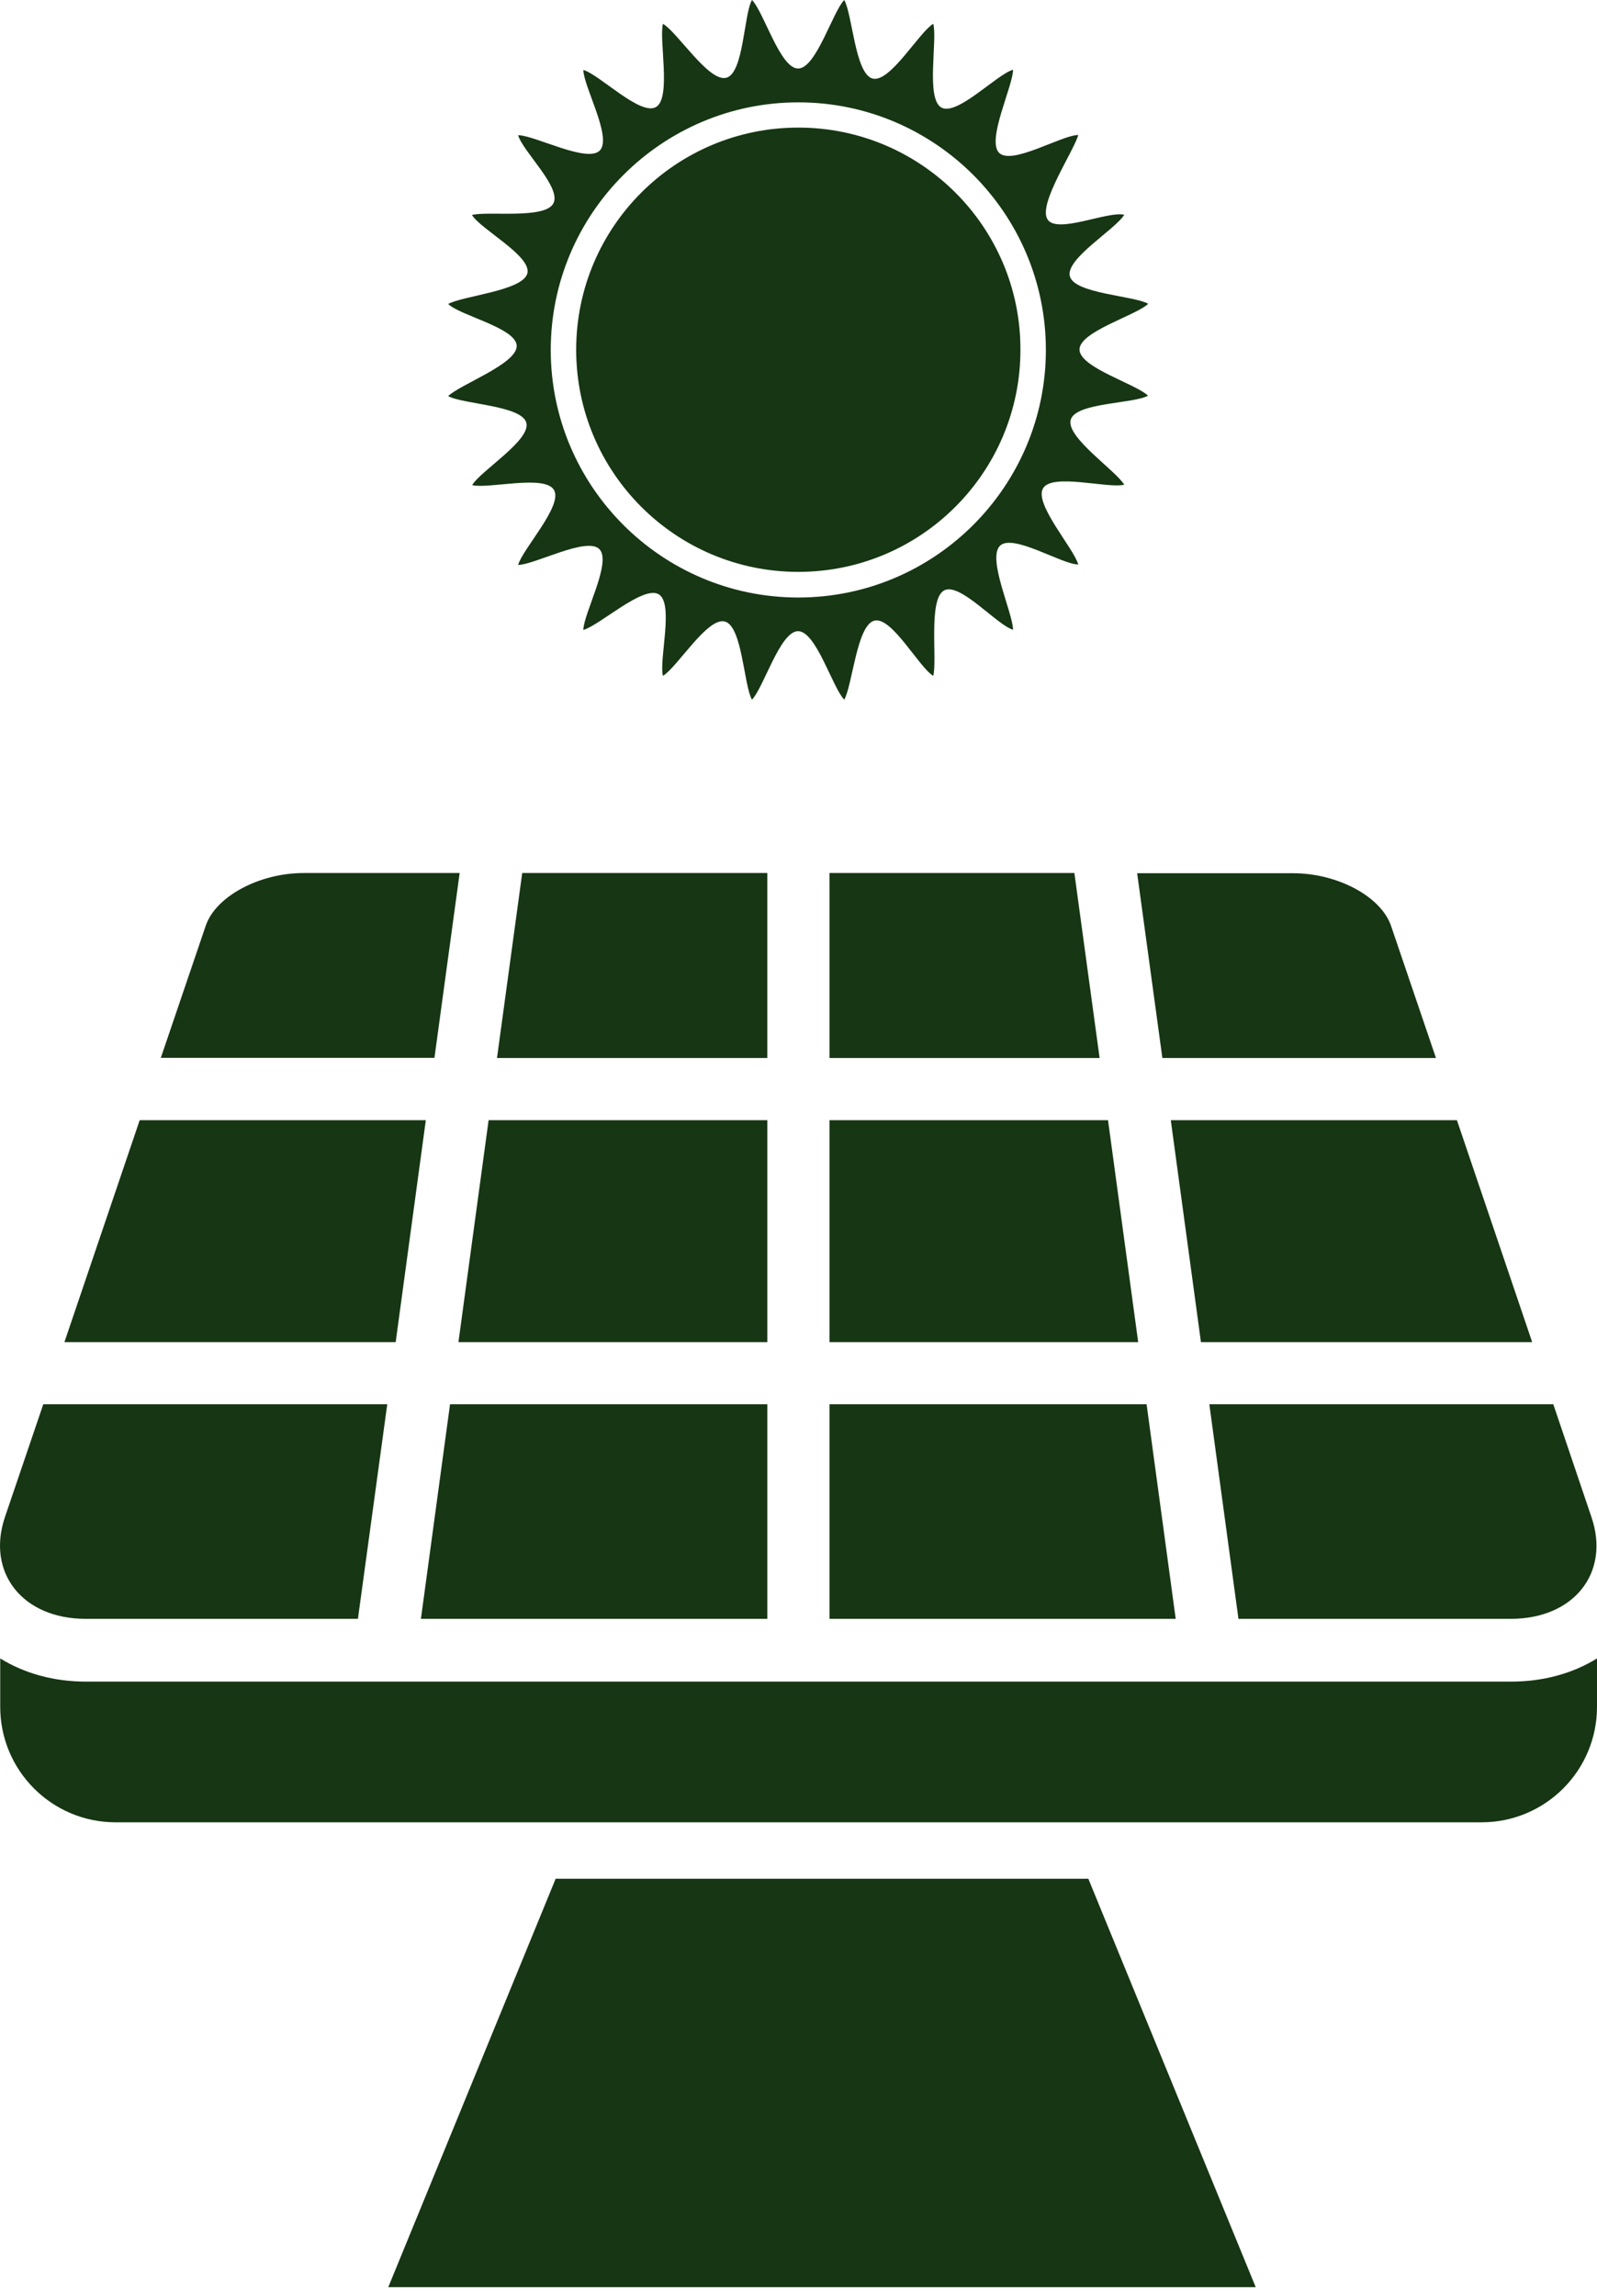 <svg  viewBox="0 0 80 115" fill="none" xmlns="http://www.w3.org/2000/svg">
<path d="M57.519 15.217C56.789 14.806 53.83 14.713 53.594 13.84C53.358 12.967 55.896 11.477 56.317 10.758C55.505 10.552 52.916 11.754 52.464 10.973C52.012 10.193 53.789 7.573 54.015 6.761C53.173 6.771 50.686 8.292 50.049 7.655C49.412 7.018 50.738 4.336 50.748 3.493C49.936 3.72 47.933 5.836 47.152 5.384C46.371 4.932 46.967 2.004 46.751 1.192C46.032 1.623 44.583 4.161 43.71 3.935C42.836 3.699 42.703 0.73 42.292 0C41.706 0.596 40.884 3.432 39.98 3.432C39.076 3.432 38.264 0.596 37.668 0C37.257 0.73 37.257 3.668 36.384 3.894C35.51 4.13 33.938 1.613 33.209 1.192C33.003 2.004 33.64 4.911 32.859 5.363C32.079 5.816 30.024 3.73 29.222 3.504C29.233 4.346 30.681 6.894 30.044 7.542C29.407 8.179 26.797 6.781 25.955 6.771C26.181 7.583 28.164 9.412 27.712 10.203C27.26 10.984 24.455 10.562 23.643 10.768C24.075 11.487 26.643 12.823 26.417 13.696C26.181 14.57 23.181 14.816 22.451 15.227C23.047 15.813 25.883 16.429 25.883 17.334C25.883 18.238 23.047 19.255 22.451 19.841C23.181 20.252 26.13 20.303 26.366 21.176C26.602 22.05 24.075 23.581 23.653 24.3C24.465 24.505 27.301 23.755 27.753 24.547C28.205 25.327 26.181 27.495 25.955 28.297C26.797 28.287 29.387 26.869 30.024 27.506C30.661 28.143 29.233 30.722 29.222 31.554C30.034 31.328 32.212 29.314 32.993 29.766C33.774 30.218 33.003 33.044 33.209 33.855C33.928 33.424 35.438 30.896 36.312 31.133C37.185 31.369 37.257 34.318 37.668 35.047C38.254 34.451 39.076 31.616 39.98 31.616C40.884 31.616 41.706 34.451 42.292 35.047C42.703 34.318 42.919 31.328 43.792 31.091C44.665 30.855 46.032 33.424 46.751 33.855C46.956 33.044 46.494 30.033 47.285 29.581C48.066 29.129 49.947 31.318 50.748 31.544C50.738 30.701 49.443 27.988 50.09 27.341C50.727 26.704 53.173 28.266 54.015 28.276C53.789 27.465 51.796 25.245 52.248 24.464C52.7 23.683 55.505 24.485 56.317 24.279C55.885 23.56 53.399 21.906 53.635 21.032C53.871 20.159 56.779 20.231 57.509 19.82C56.913 19.234 54.077 18.412 54.077 17.508C54.077 16.604 56.913 15.803 57.519 15.217ZM39.99 29.93C33.147 29.93 27.589 24.361 27.589 17.529C27.589 10.696 33.157 5.127 39.99 5.127C46.833 5.127 52.392 10.696 52.392 17.529C52.392 24.361 46.833 29.93 39.99 29.93Z" fill="#173614"/>
<path d="M39.99 6.391C33.846 6.391 28.863 11.374 28.863 17.518C28.863 23.663 33.846 28.646 39.99 28.646C46.135 28.646 51.118 23.663 51.118 17.518C51.128 11.374 46.135 6.391 39.99 6.391Z" fill="#173614"/>
<path d="M41.552 52.997H55.084L53.82 43.73H41.552V52.997Z" fill="#173614"/>
<path d="M41.552 67.228H57.016L55.505 56.111H41.552V67.228Z" fill="#173614"/>
<path d="M38.438 43.73H26.16L24.896 52.997H38.438V43.73Z" fill="#173614"/>
<path d="M38.439 70.341H22.544L21.085 81.089H38.439V70.341Z" fill="#173614"/>
<path d="M21.331 56.111H6.998L3.227 67.228H19.821L21.331 56.111Z" fill="#173614"/>
<path d="M38.439 67.228V56.111H24.476L22.965 67.228H38.439Z" fill="#173614"/>
<path d="M19.399 70.341H2.168L0.247 75.992C-0.688 78.756 1.11 81.089 4.295 81.089H17.93L19.399 70.341Z" fill="#173614"/>
<path d="M77.811 70.341H60.58L62.039 81.089H75.674C78.87 81.089 80.668 78.756 79.722 75.992L77.811 70.341Z" fill="#173614"/>
<path d="M21.762 52.997L23.026 43.73H15.217C12.998 43.73 10.81 44.891 10.306 46.37L8.056 52.987H21.762V52.997Z" fill="#173614"/>
<path d="M57.437 70.341H41.552V81.089H58.896L57.437 70.341Z" fill="#173614"/>
<path d="M72.983 56.111H58.649L60.16 67.228H76.753L72.983 56.111Z" fill="#173614"/>
<path d="M58.228 52.997H71.934L69.684 46.38C69.181 44.901 66.992 43.74 64.773 43.74H56.964L58.228 52.997Z" fill="#173614"/>
<path d="M4.306 84.233C2.693 84.233 1.224 83.822 0.011 83.072V85.496C0.011 88.692 2.6 91.281 5.796 91.281H74.216C77.411 91.281 80 88.692 80 85.496V83.072C78.788 83.822 77.308 84.233 75.705 84.233H4.306Z" fill="#173614"/>
<path d="M54.519 94.107H27.835L19.451 114.564H62.903L54.519 94.107Z" fill="#173614"/>
</svg>
